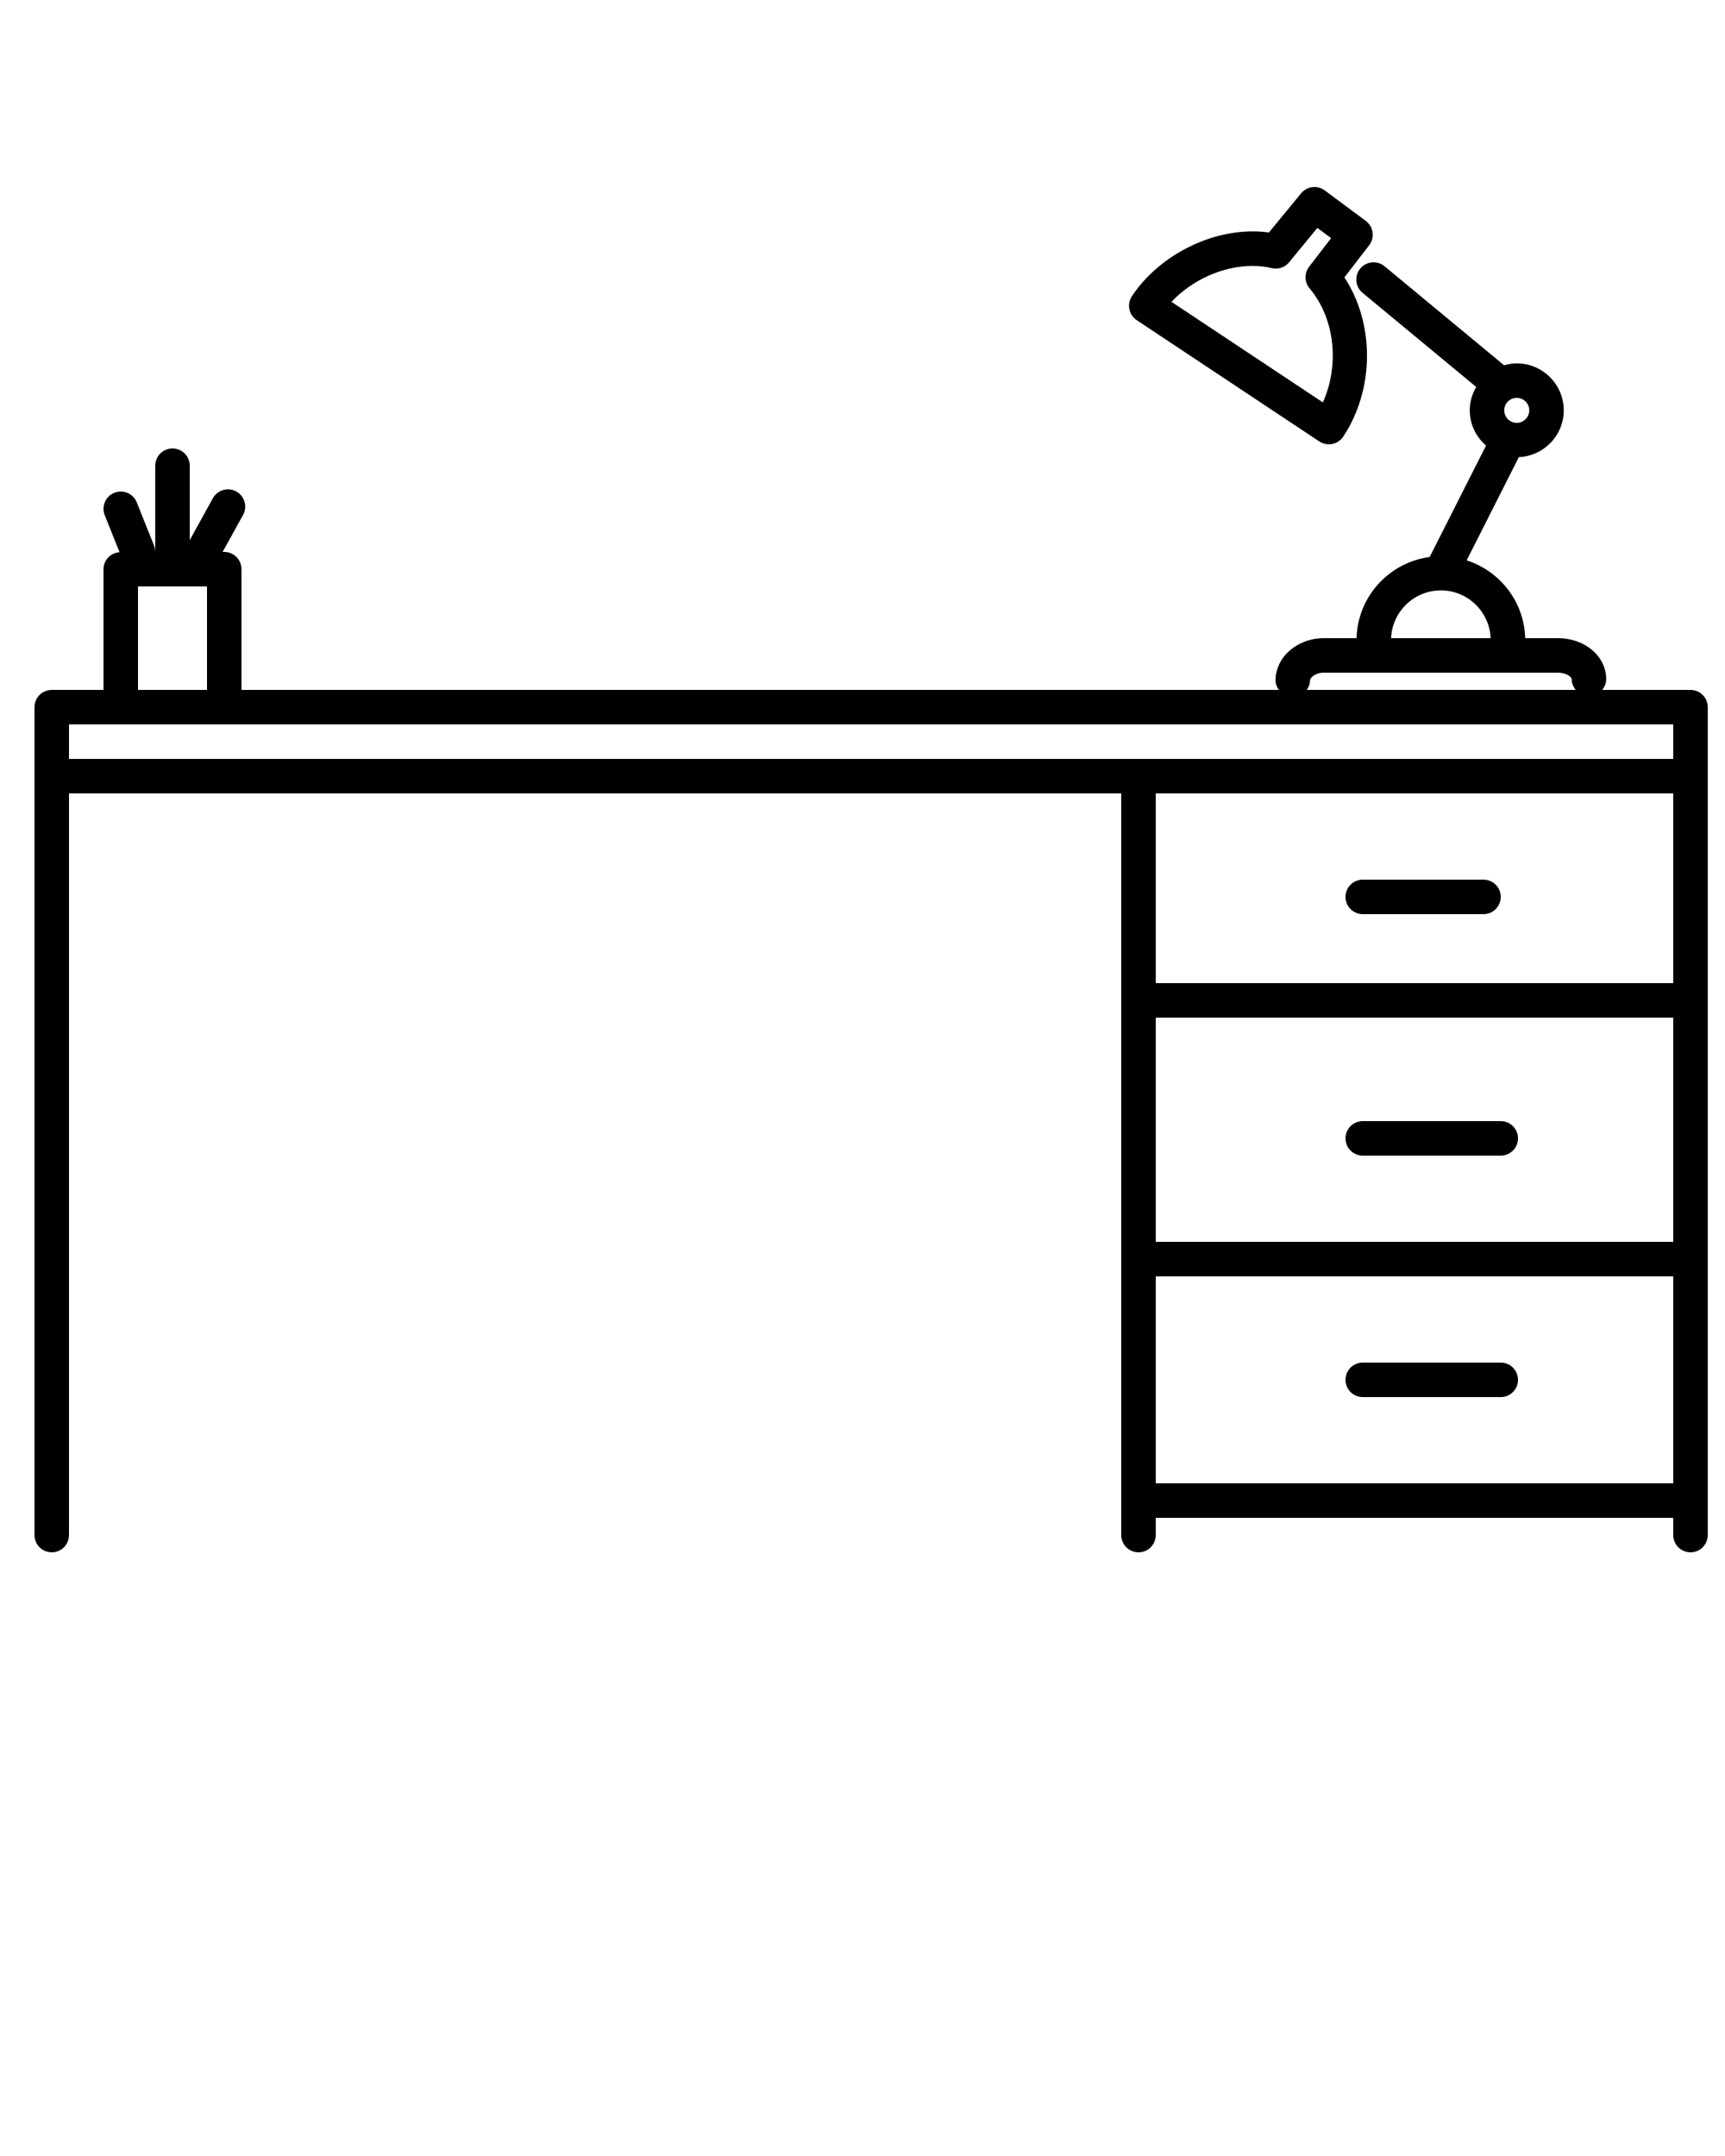 <svg xmlns="http://www.w3.org/2000/svg" xmlns:xlink="http://www.w3.org/1999/xlink" version="1.1" x="0px" y="0px" viewBox="0 0 100 125" enable-background="new 0 0 100 100" xml:space="preserve"><g><path d="M98,40h-5.121c0.139-0.172,0.233-0.381,0.233-0.619c0-1.335-1.229-2.381-2.799-2.381h-1.897   c-0.057-2.119-1.464-3.889-3.392-4.512l3.026-5.985c1.444-0.065,2.602-1.252,2.602-2.712c0-1.502-1.222-2.724-2.724-2.724   c-0.255,0-0.498,0.046-0.732,0.113l-6.932-5.742c-0.425-0.353-1.055-0.293-1.408,0.132c-0.352,0.425-0.293,1.056,0.133,1.408   l6.59,5.458c-0.232,0.4-0.375,0.859-0.375,1.354c0,0.818,0.37,1.545,0.943,2.044l-3.268,6.46C80.529,32.61,78.705,34.58,78.641,37   h-1.898c-1.543,0-2.798,1.098-2.798,2.447c0,0.209,0.079,0.393,0.189,0.553H14v-7c0-0.552-0.448-1-1-1h-0.095l1.185-2.144   c0.268-0.483,0.092-1.092-0.391-1.359c-0.482-0.267-1.091-0.092-1.359,0.391L11,31.313V27c0-0.552-0.448-1-1-1s-1,0.448-1,1v5   H8.997c0-0.124-0.019-0.25-0.068-0.372l-1-2.5c-0.205-0.512-0.785-0.761-1.3-0.557c-0.513,0.206-0.762,0.787-0.557,1.3l0.857,2.143   C6.412,32.053,6,32.473,6,33v7H3c-0.552,0-1,0.448-1,1v48c0,0.553,0.448,1,1,1s1-0.447,1-1V46h61v40v1v2c0,0.553,0.447,1,1,1   s1-0.447,1-1v-1h30v1c0,0.553,0.447,1,1,1s1-0.447,1-1v-2V45v-4C99,40.448,98.553,40,98,40z M67,59h30v13H67V59z M88.652,23.791   c0,0.399-0.324,0.725-0.724,0.725s-0.725-0.325-0.725-0.725c0-0.399,0.325-0.724,0.725-0.724S88.652,23.392,88.652,23.791z    M83.528,34.229c1.555,0,2.818,1.232,2.888,2.771h-5.775C80.71,35.462,81.974,34.229,83.528,34.229z M75.944,39.447   c0-0.153,0.311-0.447,0.798-0.447h13.571c0.487,0,0.799,0.25,0.799,0.381c0,0.238,0.095,0.447,0.233,0.619H75.755   C75.865,39.839,75.944,39.656,75.944,39.447z M8,34h4v6H8V34z M4,42h3h6h84v2H66H4V42z M97,46v11H67V46H97z M67,86V74h30v12H67z"/><path d="M79,53h7c0.553,0,1-0.447,1-1s-0.447-1-1-1h-7c-0.553,0-1,0.447-1,1S78.447,53,79,53z"/><path d="M87,65h-8c-0.553,0-1,0.447-1,1s0.447,1,1,1h8c0.553,0,1-0.447,1-1S87.553,65,87,65z"/><path d="M87,79h-8c-0.553,0-1,0.447-1,1s0.447,1,1,1h8c0.553,0,1-0.447,1-1S87.553,79,87,79z"/><path d="M65.896,18.562l10.586,7.032c0.166,0.11,0.358,0.167,0.554,0.167c0.066,0,0.132-0.006,0.198-0.02   c0.26-0.053,0.488-0.206,0.635-0.427c1.829-2.755,1.82-6.578,0.067-9.23l1.436-1.866c0.163-0.213,0.234-0.482,0.197-0.748   c-0.037-0.266-0.179-0.505-0.395-0.666l-2.379-1.765c-0.429-0.317-1.03-0.242-1.368,0.168l-1.867,2.272   c-0.306-0.042-0.619-0.064-0.94-0.064c-2.694,0-5.509,1.51-7.003,3.758c-0.146,0.221-0.199,0.491-0.147,0.751   C65.521,18.187,65.675,18.415,65.896,18.562z M72.619,15.417c0.386,0,0.754,0.043,1.094,0.128c0.37,0.092,0.77-0.037,1.015-0.335   l1.64-1.996l0.798,0.592l-1.276,1.659c-0.286,0.373-0.274,0.895,0.028,1.254c1.47,1.746,1.745,4.438,0.77,6.611l-8.778-5.831   C69.112,16.226,70.897,15.417,72.619,15.417z"/></g></svg>
